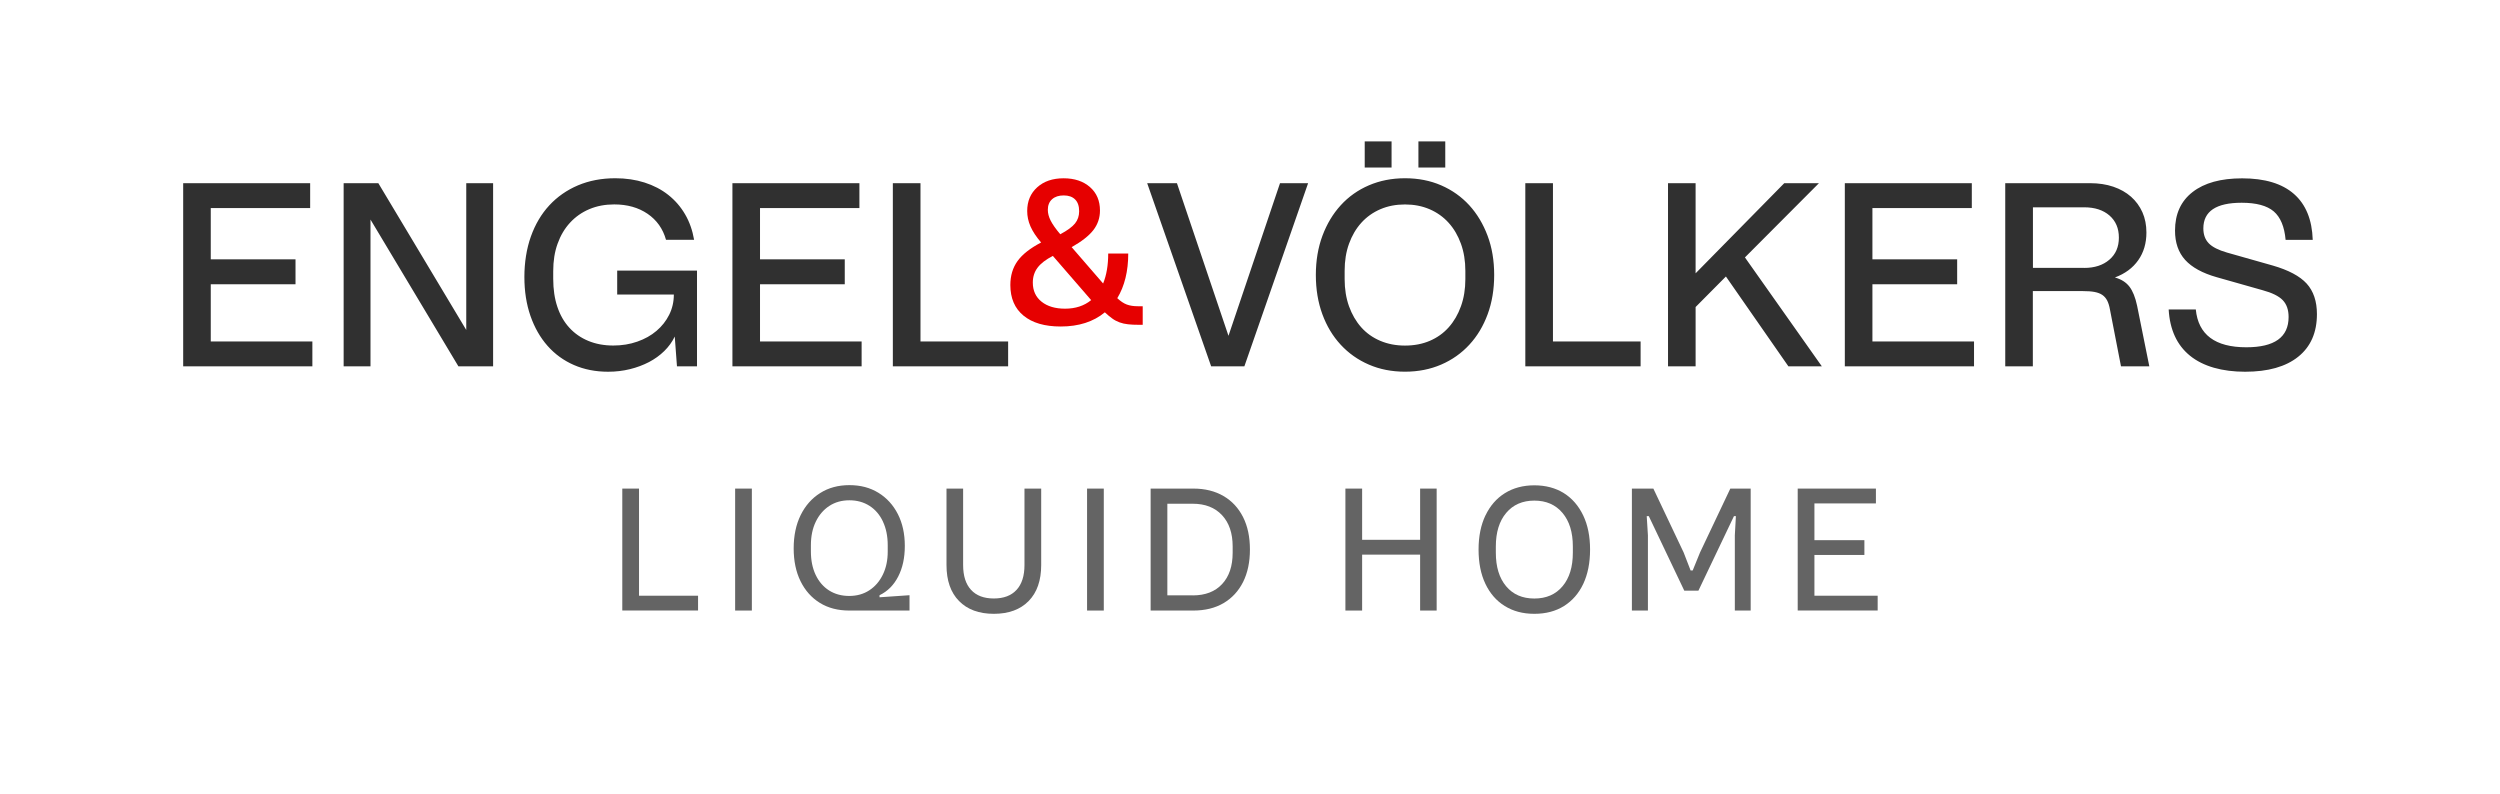 <?xml version="1.0" encoding="UTF-8"?><svg id="Capa_1" xmlns="http://www.w3.org/2000/svg" viewBox="0 0 542.79 172.32"><defs><style>.cls-1{fill:#e60000;}.cls-2{fill:#303030;}.cls-3{fill:#646464;}</style></defs><g><path class="cls-1" d="M239.5,61.56c.74-1.8,1.11-3.98,1.11-6.52h4.35c0,3.85-.8,7.09-2.38,9.7,.71,.67,1.4,1.13,2.07,1.38s1.47,.37,2.39,.37h1.06v4.03h-.85c-.88,0-1.66-.03-2.33-.11-.67-.07-1.29-.21-1.86-.42s-1.1-.49-1.59-.85c-.49-.35-1.03-.8-1.59-1.33-2.47,2.05-5.67,3.08-9.6,3.08-3.46,0-6.15-.79-8.06-2.36-1.91-1.57-2.86-3.79-2.86-6.65,0-2.01,.52-3.75,1.56-5.2,1.04-1.45,2.75-2.79,5.12-4.03-1.06-1.24-1.83-2.4-2.31-3.5-.48-1.1-.71-2.21-.71-3.34,0-2.12,.72-3.83,2.17-5.14,1.45-1.31,3.36-1.96,5.73-1.96s4.28,.64,5.73,1.91c1.45,1.27,2.17,2.97,2.17,5.09,0,1.59-.48,3-1.43,4.24-.96,1.24-2.53,2.47-4.72,3.71l6.84,7.9Zm-10.92-5.99c-1.52,.78-2.62,1.63-3.31,2.55-.69,.92-1.03,2-1.03,3.23,0,1.77,.64,3.15,1.91,4.16,1.27,1.01,2.97,1.51,5.09,1.51,2.26,0,4.15-.62,5.67-1.86l-8.32-9.6Zm1.64-4.72c1.52-.81,2.58-1.59,3.18-2.33,.6-.74,.9-1.63,.9-2.65,0-1.13-.29-1.99-.88-2.57-.58-.58-1.4-.87-2.47-.87s-1.9,.27-2.52,.82c-.62,.55-.93,1.32-.93,2.31,0,.74,.2,1.52,.61,2.33,.41,.81,1.1,1.8,2.09,2.97Z"/><path class="cls-2" d="M39.77,39.77h27.57v5.41h-21.58v11.13h18.4v5.41h-18.4v12.41h22.06v5.41h-28.05V39.77Zm34.84,0h7.53l19.09,31.87v-31.87h5.83v39.77h-7.53l-19.09-31.87v31.87h-5.83V39.77Zm59.38,18.98h17.34v20.79h-4.35l-.48-6.47c-.57,1.17-1.33,2.22-2.28,3.15-.96,.94-2.06,1.73-3.31,2.39-1.26,.65-2.63,1.17-4.14,1.54-1.5,.37-3.08,.56-4.74,.56-2.72,0-5.2-.49-7.42-1.46-2.23-.97-4.14-2.36-5.73-4.16-1.59-1.8-2.83-3.97-3.71-6.5-.88-2.53-1.32-5.35-1.32-8.46s.47-6.14,1.41-8.78c.94-2.63,2.27-4.89,4-6.76,1.73-1.87,3.81-3.32,6.23-4.35,2.42-1.02,5.12-1.54,8.09-1.54,2.3,0,4.42,.31,6.36,.93,1.94,.62,3.66,1.51,5.14,2.68,1.48,1.17,2.7,2.57,3.66,4.22,.96,1.64,1.61,3.49,1.96,5.54h-6.1c-.67-2.4-2.01-4.29-4-5.65-2-1.36-4.41-2.04-7.24-2.04-1.98,0-3.78,.34-5.41,1.03-1.63,.69-3.02,1.67-4.19,2.94-1.17,1.27-2.07,2.79-2.7,4.56-.64,1.77-.95,3.75-.95,5.94v1.7c0,2.26,.3,4.29,.9,6.07,.6,1.79,1.47,3.3,2.6,4.53,1.13,1.24,2.5,2.19,4.11,2.86,1.61,.67,3.42,1.01,5.43,1.01,1.87,0,3.61-.28,5.22-.85,1.61-.56,3-1.34,4.16-2.33,1.17-.99,2.09-2.16,2.76-3.5,.67-1.34,1.01-2.81,1.01-4.4h-12.3v-5.2Zm25.03-18.98h27.57v5.41h-21.58v11.13h18.4v5.41h-18.4v12.41h22.06v5.41h-28.05V39.77Zm34.84,0h5.99v34.36h19.03v5.41h-25.03V39.77Zm55.2,0h6.47l11.19,33.14,11.19-33.14h6.1l-13.84,39.77h-7.21l-13.89-39.77Zm55.99,40.93c-2.86,0-5.48-.51-7.85-1.54-2.37-1.02-4.41-2.47-6.12-4.32-1.72-1.86-3.04-4.06-3.98-6.63-.94-2.56-1.41-5.4-1.41-8.51s.48-5.95,1.43-8.51c.96-2.56,2.28-4.77,3.98-6.63,1.7-1.86,3.73-3.3,6.1-4.32,2.37-1.02,4.99-1.54,7.85-1.54s5.48,.51,7.85,1.54c2.37,1.03,4.4,2.47,6.1,4.32,1.7,1.86,3.02,4.07,3.98,6.63,.96,2.56,1.43,5.4,1.43,8.51s-.47,5.95-1.41,8.51c-.94,2.56-2.26,4.77-3.98,6.63-1.71,1.86-3.76,3.3-6.12,4.32-2.37,1.02-4.98,1.54-7.85,1.54Zm0-5.67c1.98,0,3.77-.34,5.38-1.03,1.61-.69,2.98-1.67,4.11-2.94,1.13-1.27,2.02-2.79,2.65-4.56,.64-1.77,.96-3.73,.96-5.89v-1.8c0-2.16-.32-4.12-.96-5.89-.64-1.77-1.53-3.29-2.68-4.56-1.15-1.27-2.53-2.25-4.14-2.94-1.61-.69-3.38-1.03-5.33-1.03s-3.72,.34-5.33,1.03c-1.61,.69-2.99,1.67-4.14,2.94-1.15,1.27-2.04,2.79-2.68,4.56-.64,1.77-.95,3.73-.95,5.89v1.8c0,2.16,.32,4.12,.95,5.89,.64,1.77,1.52,3.29,2.65,4.56,1.13,1.27,2.51,2.25,4.14,2.94,1.63,.69,3.41,1.03,5.35,1.03Zm-8.75-44.33h5.83v5.67h-5.83v-5.67Zm11.66,0h5.83v5.67h-5.83v-5.67Zm23.22,9.07h5.99v34.36h19.03v5.41h-25.03V39.77Zm30.97,0h5.99v19.57l19.25-19.57h7.53l-16.07,16.12,16.7,23.65h-7.26l-13.57-19.51-6.58,6.63v12.88h-5.99V39.77Zm38.39,0h27.57v5.41h-21.58v11.13h18.4v5.41h-18.4v12.41h22.06v5.41h-28.05V39.77Zm34.84,0h18.4c1.87,0,3.56,.26,5.06,.77,1.5,.51,2.78,1.24,3.84,2.17,1.06,.94,1.88,2.06,2.47,3.37,.58,1.31,.87,2.78,.87,4.4,0,2.33-.59,4.34-1.78,6.02-1.18,1.68-2.87,2.93-5.06,3.74,1.38,.39,2.43,1.05,3.15,1.99,.72,.94,1.28,2.32,1.67,4.16l2.65,13.15h-6.15l-2.39-12.3c-.14-.81-.35-1.48-.61-1.99-.27-.51-.62-.92-1.06-1.22-.44-.3-1-.51-1.67-.64s-1.52-.19-2.54-.19h-10.87v16.33h-5.99V39.77Zm17.13,18.4c2.26,0,4.08-.59,5.46-1.78,1.38-1.18,2.07-2.78,2.07-4.8s-.68-3.61-2.04-4.8c-1.36-1.18-3.19-1.78-5.49-1.78h-11.13v13.15h11.13Zm24.23,9.01c.53,5.48,4.19,8.22,10.98,8.22,6.11,0,9.17-2.19,9.17-6.57,0-1.56-.42-2.77-1.27-3.66-.85-.88-2.32-1.61-4.4-2.17l-9.92-2.81c-3.11-.88-5.4-2.14-6.87-3.76-1.47-1.63-2.2-3.75-2.2-6.36,0-3.61,1.27-6.4,3.82-8.38,2.54-1.98,6.13-2.97,10.76-2.97,4.91,0,8.66,1.13,11.24,3.39,2.58,2.26,3.94,5.59,4.08,9.97h-5.89c-.25-2.86-1.11-4.92-2.57-6.18-1.47-1.25-3.79-1.88-6.97-1.88-5.55,0-8.32,1.86-8.32,5.57,0,1.34,.39,2.42,1.17,3.23,.78,.81,2.1,1.48,3.98,2.02l9.91,2.81c3.43,.99,5.89,2.3,7.37,3.92,1.48,1.63,2.23,3.84,2.23,6.63,0,3.99-1.35,7.08-4.06,9.25-2.7,2.17-6.55,3.26-11.53,3.26s-9.11-1.16-11.96-3.47c-2.85-2.31-4.39-5.66-4.64-10.05h5.89Z"/></g><g><path class="cls-3" d="M135.11,106.08h3.63v23.26h12.82v3.21h-16.45v-26.48Z"/><path class="cls-3" d="M159.61,106.08h3.63v26.48h-3.63v-26.48Z"/><path class="cls-3" d="M173.83,111.85c1.01-2.05,2.42-3.66,4.24-4.8,1.81-1.15,3.93-1.72,6.35-1.72s4.49,.55,6.3,1.66c1.8,1.11,3.21,2.65,4.22,4.63,1.01,1.98,1.51,4.28,1.51,6.9s-.48,4.79-1.44,6.66c-.96,1.87-2.31,3.22-4.05,4.05v.45l6.51-.45v3.33h-13.09c-2.45,0-4.57-.55-6.37-1.66-1.8-1.11-3.2-2.68-4.2-4.71-1-2.03-1.49-4.41-1.49-7.13s.5-5.15,1.51-7.21Zm17.87,1.38c-.69-1.46-1.66-2.6-2.91-3.4s-2.71-1.21-4.37-1.21-3.12,.41-4.37,1.23c-1.25,.82-2.23,1.96-2.93,3.42-.71,1.46-1.06,3.17-1.06,5.11v1.36c0,1.94,.35,3.64,1.04,5.09s1.66,2.57,2.91,3.37c1.25,.79,2.71,1.19,4.37,1.19s3.12-.41,4.37-1.23c1.25-.82,2.23-1.95,2.93-3.4,.71-1.45,1.06-3.12,1.06-5.01v-1.36c0-1.97-.35-3.68-1.04-5.14Z"/><path class="cls-3" d="M205.48,106.08h3.63v16.6c0,2.35,.57,4.14,1.72,5.39,1.15,1.25,2.79,1.87,4.94,1.87s3.79-.62,4.94-1.87c1.15-1.25,1.72-3.04,1.72-5.39v-16.6h3.63v16.6c0,3.35-.91,5.96-2.72,7.81s-4.34,2.78-7.56,2.78-5.75-.93-7.56-2.78c-1.82-1.85-2.72-4.46-2.72-7.81v-16.6Z"/><path class="cls-3" d="M236.02,106.08h3.63v26.48h-3.63v-26.48Z"/><path class="cls-3" d="M249.82,106.08h9.27c2.52,0,4.7,.54,6.54,1.61,1.84,1.07,3.26,2.6,4.26,4.58,1,1.98,1.49,4.33,1.49,7.05s-.5,5.08-1.49,7.05c-1,1.98-2.41,3.5-4.24,4.58-1.83,1.07-4.02,1.61-6.56,1.61h-9.27v-26.48Zm9.15,23.19c2.72,0,4.85-.82,6.37-2.46,1.53-1.64,2.29-3.91,2.29-6.81v-1.36c0-2.87-.77-5.14-2.31-6.79s-3.66-2.48-6.35-2.48h-5.52v19.89h5.52Z"/><path class="cls-3" d="M292.11,106.08h3.63v11.12h12.59v-11.12h3.59v26.48h-3.59v-12.14h-12.59v12.14h-3.63v-26.48Z"/><path class="cls-3" d="M322.52,111.91c1-2.09,2.4-3.71,4.22-4.84,1.82-1.13,3.95-1.7,6.39-1.7s4.61,.57,6.41,1.7c1.8,1.13,3.2,2.75,4.2,4.84s1.49,4.56,1.49,7.41-.49,5.35-1.47,7.43c-.98,2.08-2.38,3.69-4.18,4.82s-3.95,1.7-6.45,1.7-4.61-.57-6.43-1.7-3.21-2.74-4.2-4.82-1.48-4.56-1.48-7.43,.5-5.32,1.49-7.41Zm16.72-.55c-1.5-1.78-3.54-2.67-6.11-2.67s-4.61,.89-6.11,2.67c-1.5,1.78-2.25,4.21-2.25,7.28v1.36c0,3.08,.74,5.5,2.23,7.28,1.49,1.78,3.53,2.67,6.13,2.67s4.64-.89,6.13-2.67,2.23-4.2,2.23-7.28v-1.36c0-3.08-.75-5.5-2.25-7.28Z"/><path class="cls-3" d="M354.32,106.08h4.65l6.58,13.88,1.51,3.9h.45l1.59-3.9,6.58-13.88h4.42v26.48h-3.44v-16.34l.23-4.16h-.42l-7.72,16.19h-3.06l-7.71-16.19h-.45l.26,4.16v16.34h-3.48v-26.48Z"/><path class="cls-3" d="M390.31,106.08h16.98v3.22h-13.35v7.98h10.85v3.21h-10.85v8.85h13.73v3.21h-17.36v-26.48Z"/></g></svg>